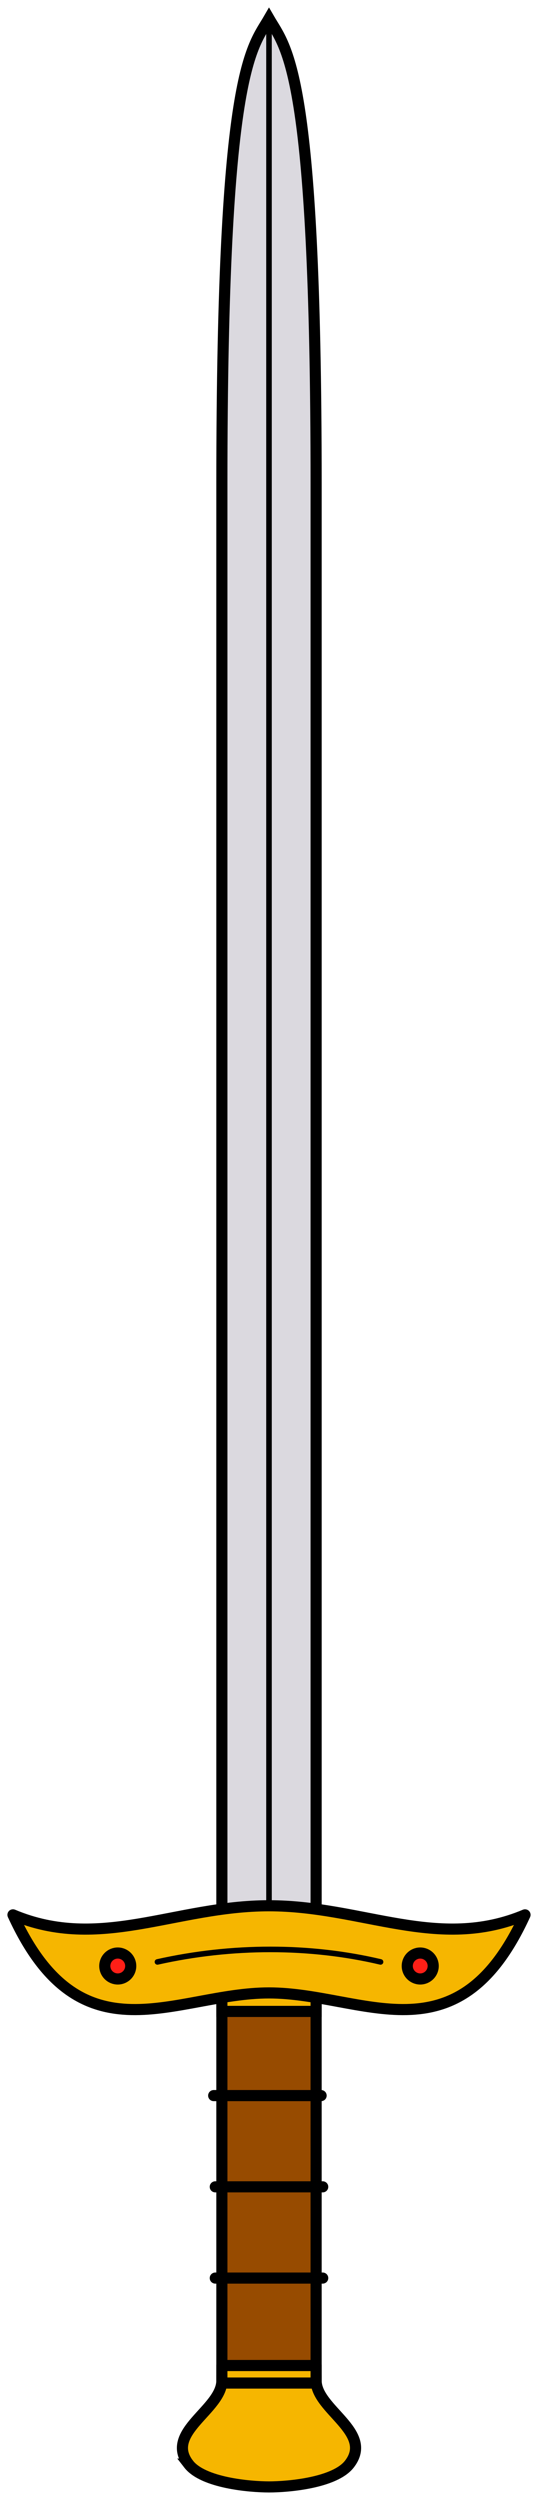 <?xml version="1.0" encoding="UTF-8"?>
<svg stroke="#000" stroke-linecap="round" version="1.1" viewBox="0 0 145.18 674.25" xmlns="http://www.w3.org/2000/svg">
<path d="m85.306 529.99v-399.54c0-111.85-8.051-117.37-12.716-125.45-4.665 8.078-12.716 13.599-12.716 125.45v399.54z" fill="#dbd9df" stroke-width="3"/>
<path d="m59.874 647.96v-119.86h25.43v119.86z" fill="#974b00" stroke-width="3"/>
<path d="m59.874 542.5v-6h25.43v6zm-8.979 122.09c-6.7-8.647 8.979-14.671 8.979-22.541h25.432c0 7.87 15.679 13.893 8.979 22.541-3.914 5.052-16.396 6.158-21.694 6.158-5.3 0-17.782-1.106-21.696-6.158z" fill="#f6b600" stroke-width="3"/>
<path d="m59.874 642.73v-4.726h25.43v4.726zm12.713-105.22c-25.273 0-50.758 18.978-69.088-21.057 23.489 9.894 43.816-2.45 69.089-2.45s45.599 12.344 69.089 2.45c-18.33 40.035-43.816 21.057-69.089 21.057z" fill="#f6b600" stroke-linejoin="round" stroke-width="3"/>
<path d="m87.084 589.81h-28.99m28.99 24.609h-28.99m28.558-49.217h-28.99" fill="none" stroke-width="3"/>
<path d="m72.589 513.5V5m-30.104 524.15c20.07-4.5 41.14-4.5 60.21 0" fill="none" stroke-width="1.5"/>
<g fill="#fe1f17" stroke-width="3">
<circle cx="31.777" cy="530.25" r="3.5"/>
<circle cx="113.4" cy="530.25" r="3.5"/>
</g>
</svg>
